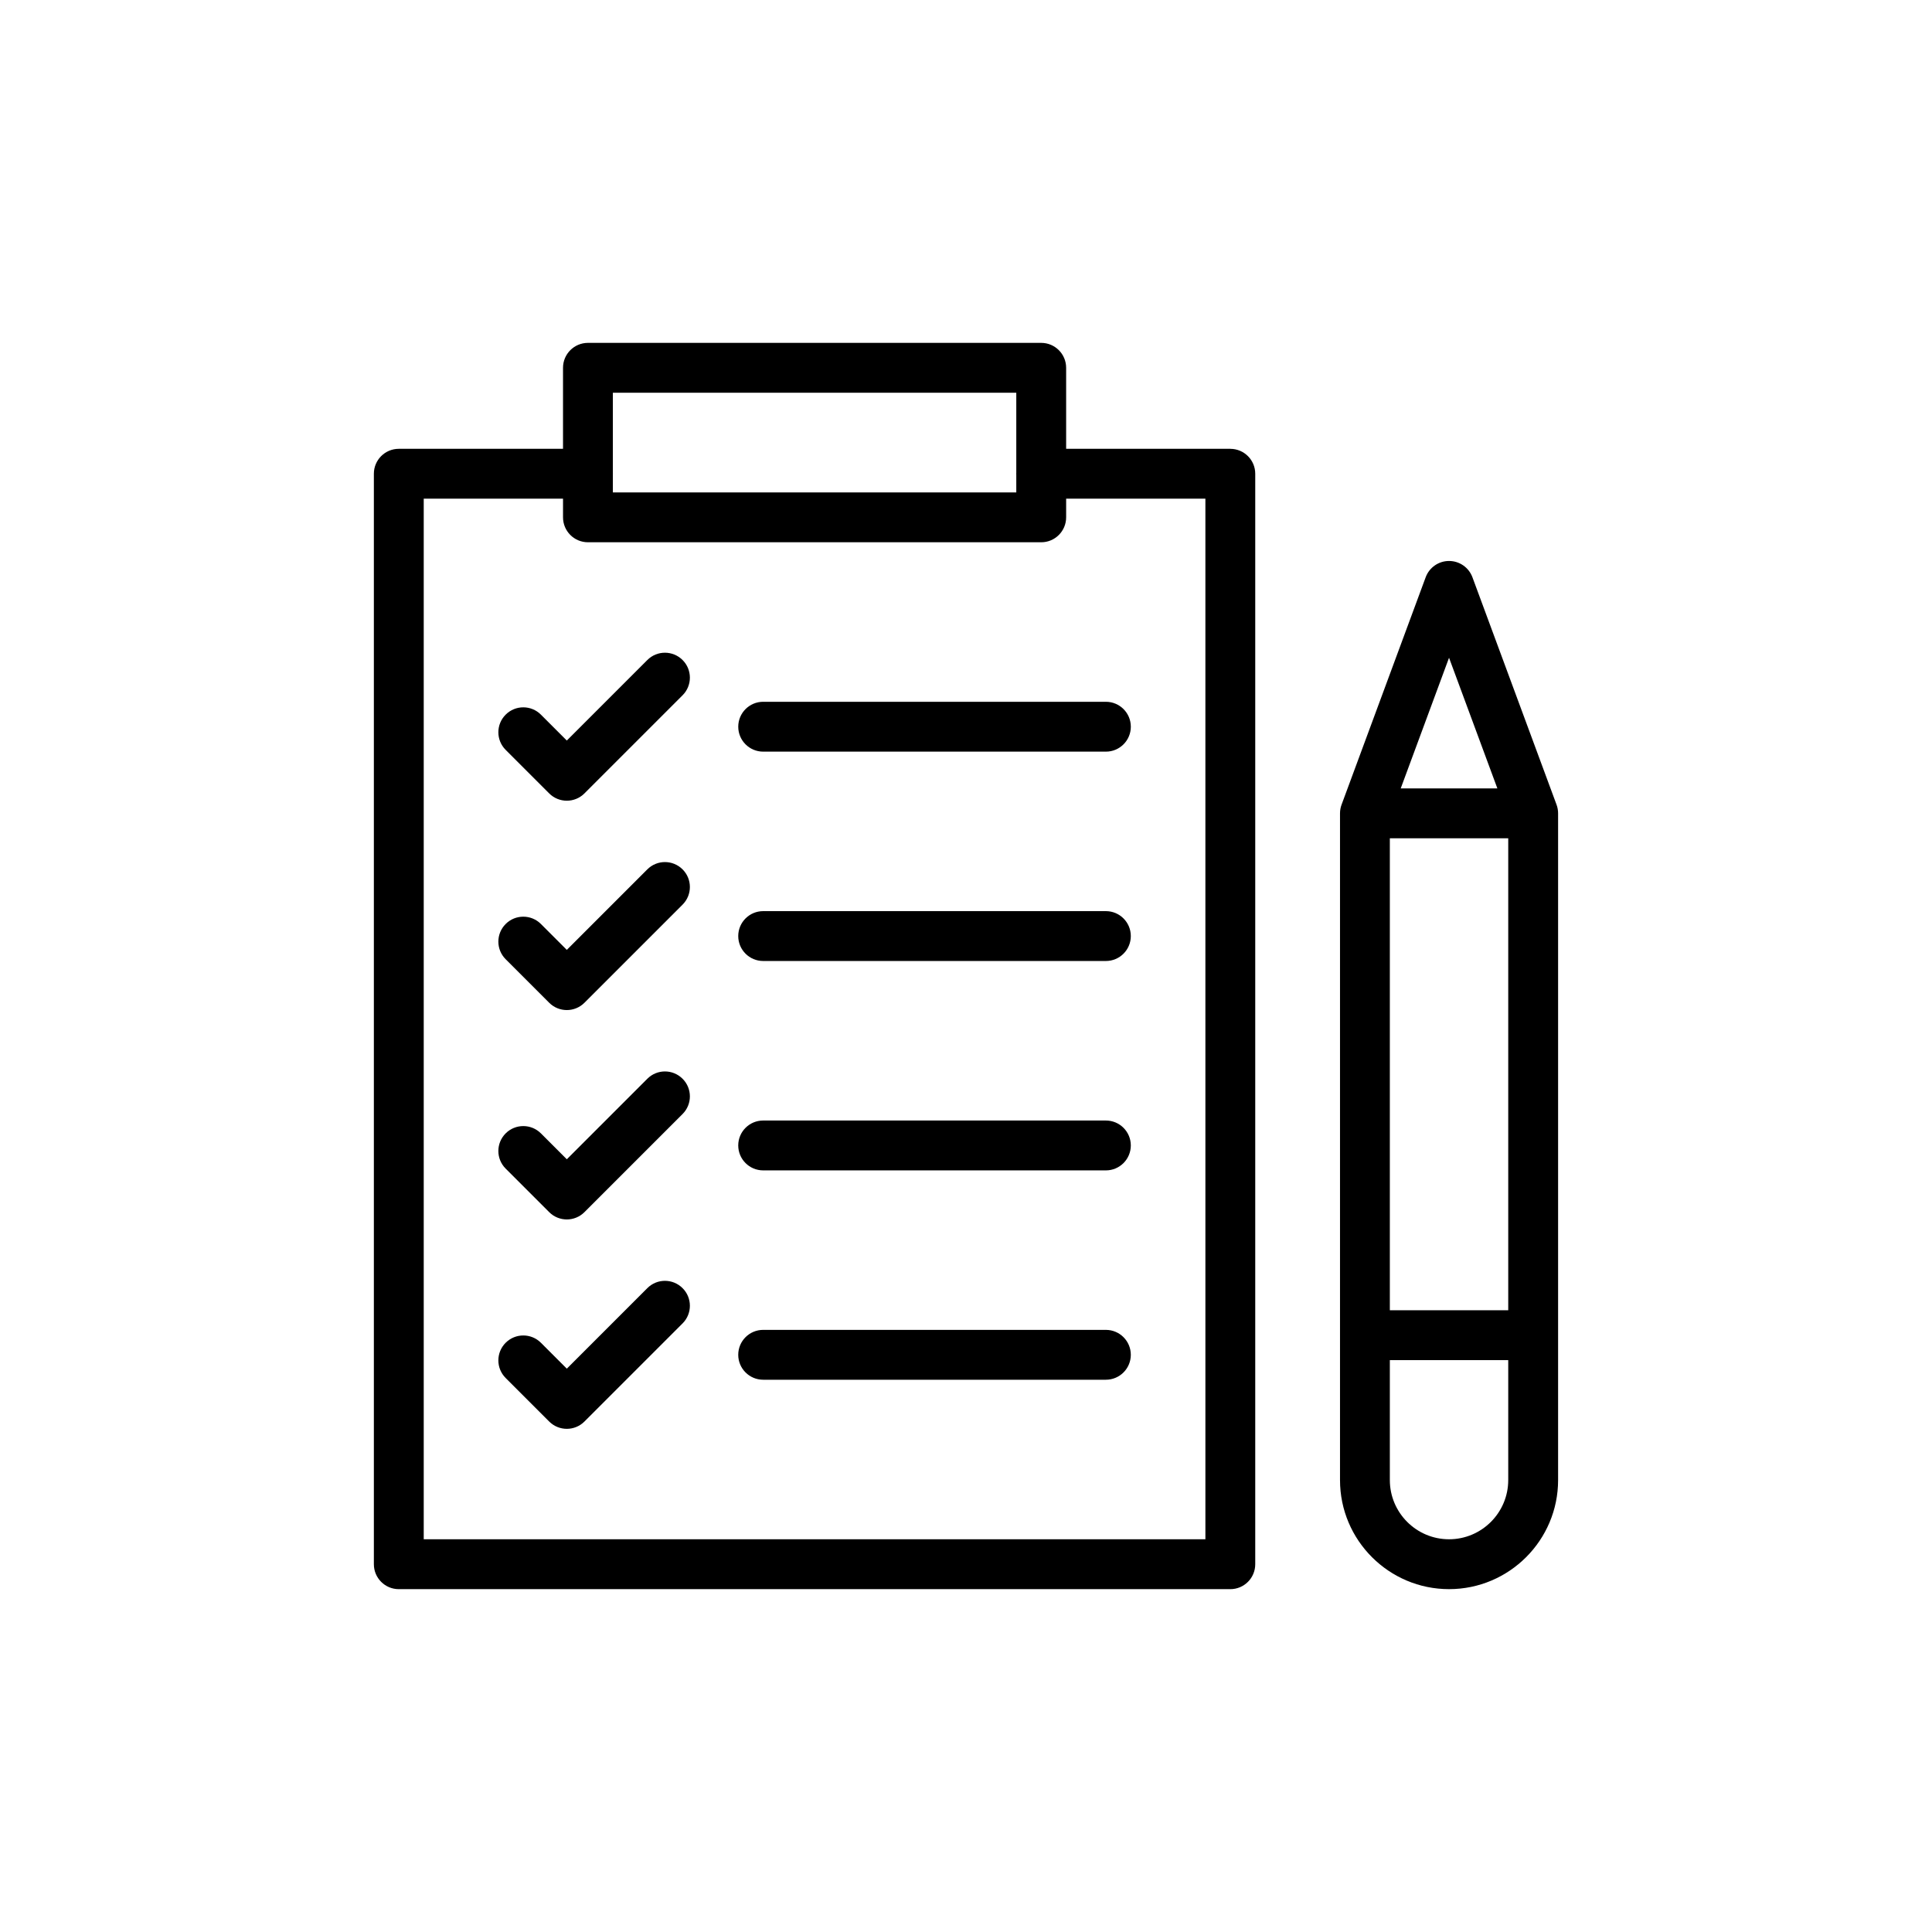 <?xml version="1.0" encoding="UTF-8"?>
<!-- Uploaded to: ICON Repo, www.svgrepo.com, Generator: ICON Repo Mixer Tools -->
<svg fill="#000000" width="800px" height="800px" version="1.1" viewBox="144 144 512 512" xmlns="http://www.w3.org/2000/svg">
 <g>
  <path d="m470.05 262.94h-43.512v-21.469c0-3.648-2.957-6.606-6.606-6.606h-120.12c-3.648 0-6.606 2.957-6.606 6.606v21.469h-43.52c-3.648 0-6.606 2.957-6.606 6.606v288.99c0 3.648 2.957 6.606 6.606 6.606h220.36c3.648 0 6.606-2.957 6.606-6.606v-288.99c0-3.644-2.957-6.602-6.606-6.602zm-56.723-14.863v21.355c0 0.039-0.023 0.07-0.023 0.113 0 0.039 0.023 0.07 0.023 0.113v4.844l-106.91-0.004v-4.891c0-0.023 0.012-0.039 0.012-0.062 0-0.023-0.012-0.039-0.012-0.062v-21.402zm50.117 303.85h-207.15v-275.78h36.914v4.953c0 3.648 2.957 6.606 6.606 6.606h120.12c3.648 0 6.606-2.957 6.606-6.606v-4.953h36.902z"/>
  <path d="m315.55 318.91-21.34 21.34-6.863-6.863c-2.578-2.582-6.762-2.582-9.34 0-2.582 2.578-2.582 6.762 0 9.34l11.535 11.535c1.289 1.289 2.981 1.934 4.668 1.934 1.691 0 3.379-0.645 4.672-1.934l26.008-26.008c2.582-2.582 2.582-6.762 0-9.34-2.582-2.582-6.762-2.582-9.34-0.004z"/>
  <path d="m346.25 329.98c-3.648 0-6.606 2.957-6.606 6.606 0 3.648 2.957 6.606 6.606 6.606h90.824c3.648 0 6.606-2.957 6.606-6.606 0-3.648-2.957-6.606-6.606-6.606z"/>
  <path d="m315.55 374.39-21.34 21.34-6.863-6.863c-2.578-2.582-6.762-2.582-9.34 0-2.582 2.582-2.582 6.762 0 9.34l11.535 11.535c1.289 1.289 2.981 1.934 4.668 1.934 1.691 0 3.379-0.645 4.672-1.934l26.008-26.008c2.582-2.582 2.582-6.762 0-9.34-2.582-2.582-6.762-2.582-9.34-0.004z"/>
  <path d="m437.07 385.46h-90.824c-3.648 0-6.606 2.957-6.606 6.606 0 3.648 2.957 6.606 6.606 6.606h90.824c3.648 0 6.606-2.957 6.606-6.606 0-3.648-2.957-6.606-6.606-6.606z"/>
  <path d="m315.55 429.88-21.34 21.34-6.863-6.863c-2.578-2.578-6.762-2.578-9.34 0-2.582 2.582-2.582 6.762 0 9.34l11.535 11.535c1.289 1.289 2.981 1.934 4.668 1.934 1.691 0 3.379-0.645 4.672-1.934l26.008-26.008c2.582-2.578 2.582-6.762 0-9.34-2.582-2.586-6.762-2.586-9.34-0.004z"/>
  <path d="m437.07 440.95h-90.824c-3.648 0-6.606 2.957-6.606 6.606 0 3.648 2.957 6.606 6.606 6.606h90.824c3.648 0 6.606-2.957 6.606-6.606 0-3.648-2.957-6.606-6.606-6.606z"/>
  <path d="m315.55 485.37-21.34 21.34-6.863-6.863c-2.578-2.578-6.762-2.578-9.34 0-2.582 2.582-2.582 6.762 0 9.34l11.535 11.535c1.289 1.289 2.981 1.934 4.668 1.934 1.691 0 3.379-0.645 4.672-1.934l26.008-26.008c2.582-2.582 2.582-6.762 0-9.34-2.582-2.586-6.762-2.586-9.34-0.004z"/>
  <path d="m437.07 496.43h-90.824c-3.648 0-6.606 2.957-6.606 6.606 0 3.648 2.957 6.606 6.606 6.606h90.824c3.648 0 6.606-2.957 6.606-6.606 0-3.644-2.957-6.606-6.606-6.606z"/>
  <path d="m534.21 296.98c-0.957-2.594-3.434-4.316-6.195-4.316-2.766 0-5.238 1.723-6.195 4.316l-22.293 60.273c-0.27 0.73-0.41 1.508-0.41 2.289v176.7c0 15.938 12.961 28.898 28.898 28.898s28.898-12.961 28.898-28.898v-176.7c0-0.781-0.141-1.559-0.41-2.289zm-21.887 69.168h31.375v125.09h-31.375zm15.688-47.836 12.809 34.625h-25.613zm0 233.61c-8.652 0-15.688-7.039-15.688-15.688v-31.789h31.375v31.789c0.004 8.652-7.035 15.688-15.688 15.688z"/>
 </g>
</svg>